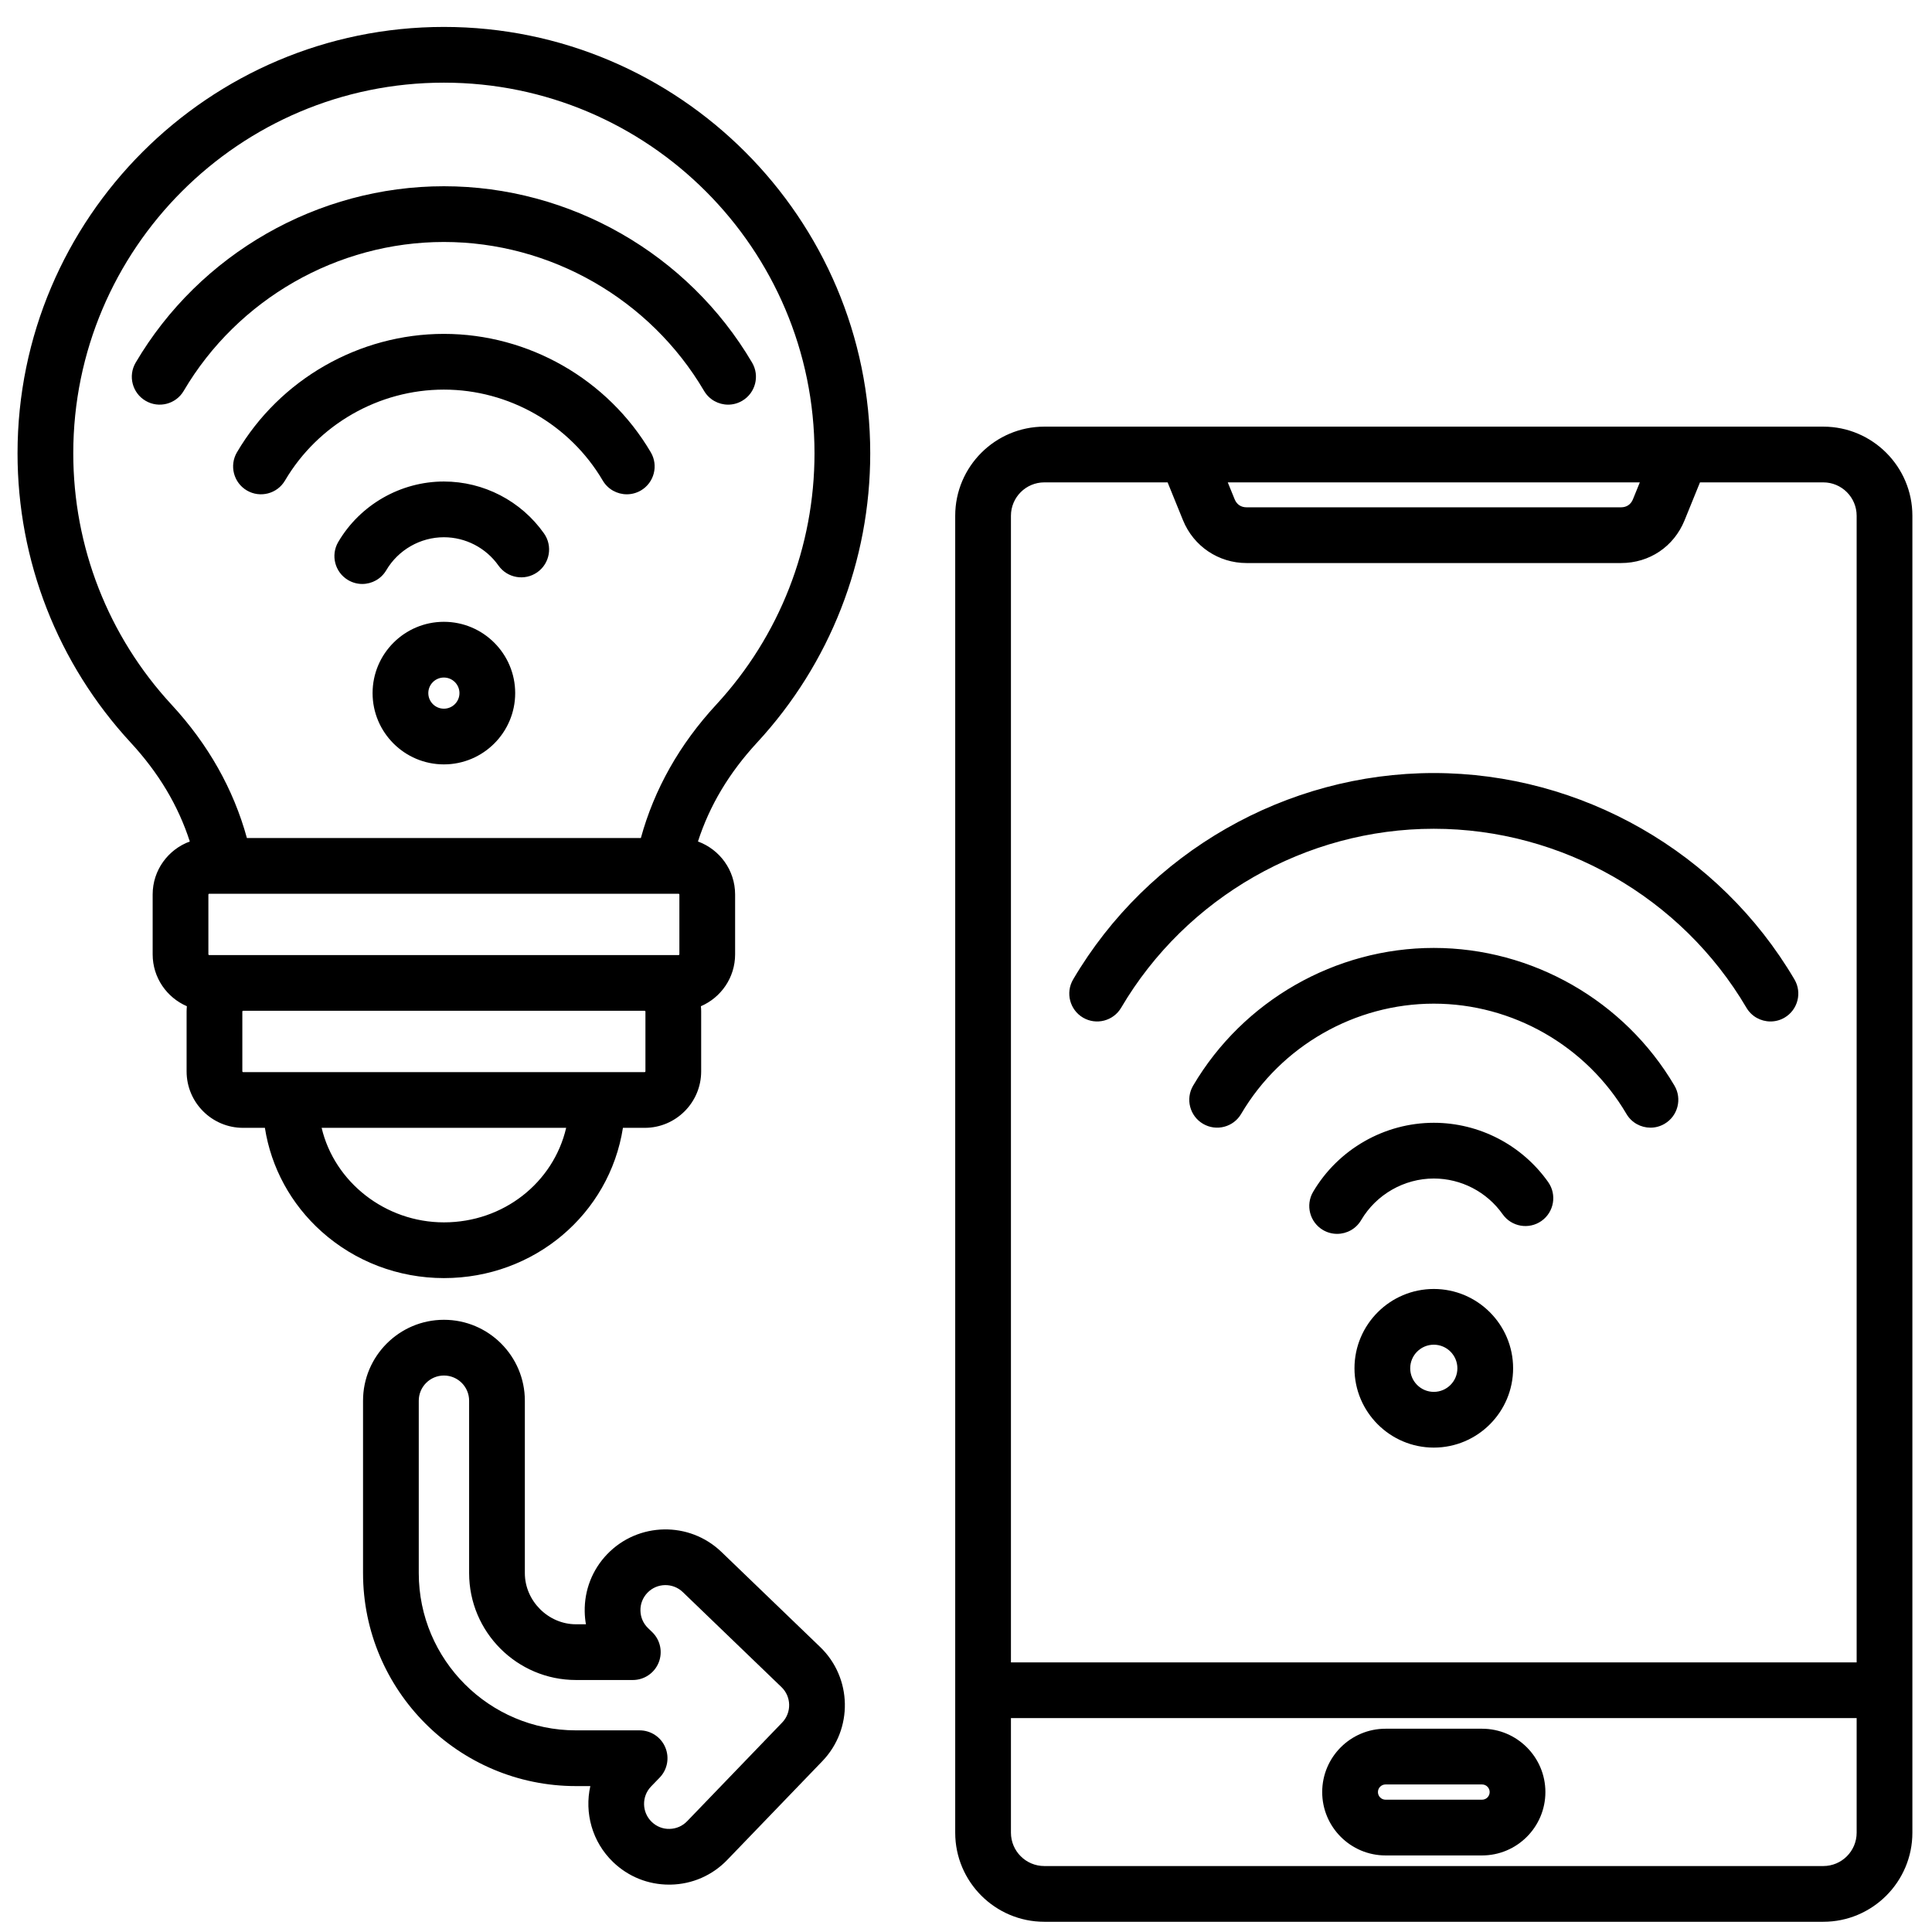 <svg width="65" height="65" viewBox="0 0 65 65" fill="none" xmlns="http://www.w3.org/2000/svg">
<path d="M14.934 0.906C7.025 0.906 0.59 7.341 0.59 15.25C0.59 18.869 1.941 22.324 4.395 24.981C5.338 26.002 5.994 27.099 6.386 28.311C5.658 28.577 5.136 29.274 5.136 30.093V32.109C5.136 32.89 5.611 33.562 6.287 33.853C6.282 33.912 6.278 33.971 6.278 34.03V36.046C6.278 37.093 7.13 37.945 8.177 37.945H8.912C9.121 39.283 9.788 40.512 10.819 41.435C11.945 42.444 13.407 43 14.936 43C17.973 43 20.502 40.85 20.958 37.945H21.692C22.738 37.945 23.59 37.093 23.59 36.046V34.03C23.59 33.971 23.587 33.912 23.581 33.853C24.257 33.562 24.732 32.89 24.732 32.109V30.093C24.732 29.274 24.21 28.577 23.482 28.311C23.874 27.099 24.53 26.002 25.473 24.981C27.927 22.324 29.278 18.869 29.278 15.25C29.278 7.341 22.843 0.906 14.934 0.906ZM22.834 30.07C22.844 30.07 22.857 30.082 22.857 30.093V32.109C22.857 32.12 22.844 32.132 22.834 32.132H7.034C7.024 32.132 7.011 32.12 7.011 32.109V30.093C7.011 30.082 7.024 30.07 7.034 30.07H22.834ZM14.936 41.125C12.959 41.125 11.251 39.766 10.821 37.945H19.048C18.617 39.791 16.937 41.125 14.936 41.125ZM21.715 36.046C21.715 36.057 21.702 36.07 21.692 36.07H8.176C8.166 36.07 8.153 36.057 8.153 36.046V34.03C8.153 34.02 8.166 34.007 8.176 34.007H21.692C21.702 34.007 21.715 34.02 21.715 34.03V36.046ZM24.096 23.708C22.863 25.042 22.013 26.549 21.561 28.195H8.307C7.855 26.549 7.005 25.042 5.772 23.708C3.639 21.399 2.465 18.396 2.465 15.25C2.465 8.375 8.058 2.781 14.934 2.781C21.809 2.781 27.403 8.375 27.403 15.25C27.403 18.396 26.228 21.399 24.096 23.708ZM21.895 15.217C22.158 15.663 22.009 16.238 21.563 16.501C21.414 16.588 21.25 16.63 21.088 16.63C20.767 16.63 20.454 16.465 20.279 16.168C19.169 14.28 17.121 13.108 14.934 13.108C12.747 13.108 10.699 14.28 9.588 16.168C9.326 16.614 8.751 16.763 8.305 16.501C7.859 16.238 7.71 15.664 7.972 15.217C9.418 12.759 12.086 11.233 14.934 11.233C17.782 11.233 20.45 12.759 21.895 15.217ZM18.302 17.946C18.601 18.369 18.5 18.954 18.077 19.253C17.654 19.551 17.069 19.45 16.77 19.027C16.349 18.431 15.662 18.075 14.934 18.075C14.142 18.075 13.399 18.5 12.996 19.184C12.822 19.481 12.509 19.647 12.188 19.647C12.026 19.647 11.862 19.605 11.713 19.517C11.267 19.255 11.118 18.68 11.38 18.234C12.118 16.979 13.48 16.2 14.934 16.2C16.271 16.2 17.53 16.852 18.302 17.946ZM25.304 12.201C25.566 12.647 25.417 13.222 24.971 13.484C24.822 13.572 24.658 13.614 24.497 13.614C24.175 13.614 23.863 13.449 23.688 13.152C21.869 10.061 18.515 8.141 14.934 8.141C11.353 8.141 7.999 10.061 6.18 13.152C5.918 13.598 5.343 13.747 4.897 13.484C4.451 13.222 4.302 12.647 4.564 12.201C6.718 8.54 10.692 6.266 14.934 6.266C19.176 6.266 23.15 8.54 25.304 12.201ZM14.934 20.92C13.611 20.92 12.535 21.996 12.535 23.319C12.535 24.641 13.611 25.717 14.934 25.717C16.257 25.717 17.333 24.641 17.333 23.319C17.333 21.996 16.257 20.92 14.934 20.92ZM14.934 23.843C14.645 23.843 14.41 23.608 14.41 23.319C14.41 23.03 14.645 22.795 14.934 22.795C15.223 22.795 15.458 23.03 15.458 23.319C15.458 23.608 15.223 23.843 14.934 23.843ZM61.343 14.354H35.135C33.482 14.354 32.137 15.699 32.137 17.352V61.659C32.137 63.312 33.482 64.656 35.135 64.656H61.343C62.995 64.656 64.34 63.312 64.34 61.659V17.352C64.34 15.699 62.995 14.354 61.343 14.354ZM55.17 16.229L54.938 16.799C54.868 16.972 54.725 17.068 54.538 17.068H41.939C41.752 17.068 41.61 16.972 41.539 16.799L41.307 16.229H55.17ZM35.135 16.229H39.283L39.802 17.506C40.158 18.379 40.996 18.943 41.939 18.943H54.538C55.495 18.943 56.314 18.392 56.675 17.506L57.194 16.229H61.343C61.962 16.229 62.465 16.733 62.465 17.352V55.929H34.012V17.352C34.012 16.733 34.516 16.229 35.135 16.229ZM61.343 62.781H35.135C34.516 62.781 34.012 62.278 34.012 61.659V57.803H62.465V61.659C62.465 62.278 61.962 62.781 61.343 62.781ZM49.862 58.161H46.615C45.44 58.161 44.484 59.117 44.484 60.292C44.484 61.468 45.44 62.424 46.615 62.424H49.862C51.037 62.424 51.993 61.468 51.993 60.292C51.993 59.117 51.037 58.161 49.862 58.161ZM49.862 60.549H46.615C46.474 60.549 46.359 60.434 46.359 60.292C46.359 60.151 46.474 60.036 46.615 60.036H49.862C50.004 60.036 50.118 60.151 50.118 60.292C50.118 60.434 50.004 60.549 49.862 60.549ZM56.336 36.526C56.598 36.972 56.449 37.547 56.003 37.809C55.854 37.897 55.69 37.939 55.529 37.939C55.207 37.939 54.894 37.774 54.72 37.477C53.373 35.188 50.89 33.767 48.239 33.767C45.587 33.767 43.104 35.188 41.757 37.477C41.495 37.923 40.92 38.072 40.474 37.809C40.028 37.547 39.879 36.972 40.141 36.526C41.823 33.667 44.926 31.892 48.238 31.892C51.551 31.892 54.654 33.667 56.336 36.526ZM36.104 32.953C38.625 28.669 43.275 26.008 48.239 26.008C53.203 26.008 57.852 28.669 60.373 32.953C60.635 33.399 60.486 33.974 60.04 34.237C59.891 34.325 59.727 34.366 59.565 34.366C59.244 34.366 58.931 34.201 58.757 33.904C56.571 30.19 52.541 27.883 48.238 27.883C43.936 27.883 39.905 30.19 37.72 33.904C37.458 34.35 36.883 34.499 36.437 34.237C35.991 33.974 35.842 33.399 36.104 32.953ZM52.087 39.77C52.385 40.193 52.285 40.778 51.862 41.077C51.439 41.376 50.854 41.275 50.555 40.852C50.024 40.099 49.158 39.65 48.239 39.65C47.239 39.65 46.302 40.187 45.794 41.05C45.62 41.347 45.307 41.512 44.986 41.512C44.824 41.512 44.66 41.47 44.511 41.383C44.065 41.12 43.916 40.545 44.178 40.099C45.022 38.666 46.577 37.775 48.239 37.775C49.766 37.775 51.204 38.521 52.087 39.77ZM48.239 43.366C46.767 43.366 45.57 44.563 45.57 46.035C45.57 47.506 46.767 48.703 48.239 48.703C49.71 48.703 50.907 47.506 50.907 46.035C50.907 44.563 49.71 43.366 48.239 43.366ZM48.239 46.828C47.801 46.828 47.445 46.472 47.445 46.035C47.445 45.597 47.801 45.241 48.239 45.241C48.676 45.241 49.032 45.597 49.032 46.035C49.032 46.472 48.676 46.828 48.239 46.828ZM24.272 52.213C23.192 51.174 21.469 51.208 20.43 52.287C19.927 52.81 19.658 53.498 19.672 54.224C19.675 54.367 19.688 54.508 19.713 54.647H19.378C18.445 54.647 17.658 53.859 17.658 52.926V47.125C17.658 45.624 16.437 44.403 14.936 44.403C13.435 44.403 12.214 45.624 12.214 47.125V52.926C12.214 56.877 15.428 60.091 19.378 60.091H19.861C19.66 60.987 19.918 61.965 20.627 62.647C21.137 63.138 21.804 63.406 22.509 63.406C22.528 63.406 22.546 63.406 22.564 63.406C23.289 63.392 23.966 63.096 24.469 62.573L27.667 59.252C28.706 58.173 28.672 56.449 27.593 55.411L24.272 52.213ZM26.316 57.952L23.118 61.273C22.962 61.435 22.752 61.527 22.527 61.531C22.303 61.538 22.089 61.452 21.927 61.296C21.592 60.974 21.582 60.44 21.903 60.106L22.195 59.804C22.456 59.533 22.529 59.132 22.382 58.786C22.235 58.44 21.895 58.216 21.52 58.216H19.378C16.462 58.216 14.089 55.843 14.089 52.926V47.125C14.089 46.658 14.469 46.278 14.936 46.278C15.403 46.278 15.783 46.658 15.783 47.125V52.926C15.783 54.909 17.395 56.522 19.378 56.522H21.291C21.673 56.522 22.017 56.29 22.16 55.935C22.303 55.58 22.216 55.175 21.941 54.909L21.805 54.778C21.642 54.622 21.551 54.412 21.547 54.187C21.542 53.962 21.626 53.749 21.782 53.587C22.103 53.252 22.637 53.242 22.972 53.564L26.293 56.762C26.627 57.084 26.637 57.618 26.316 57.952Z" fill="black"/>
</svg>
